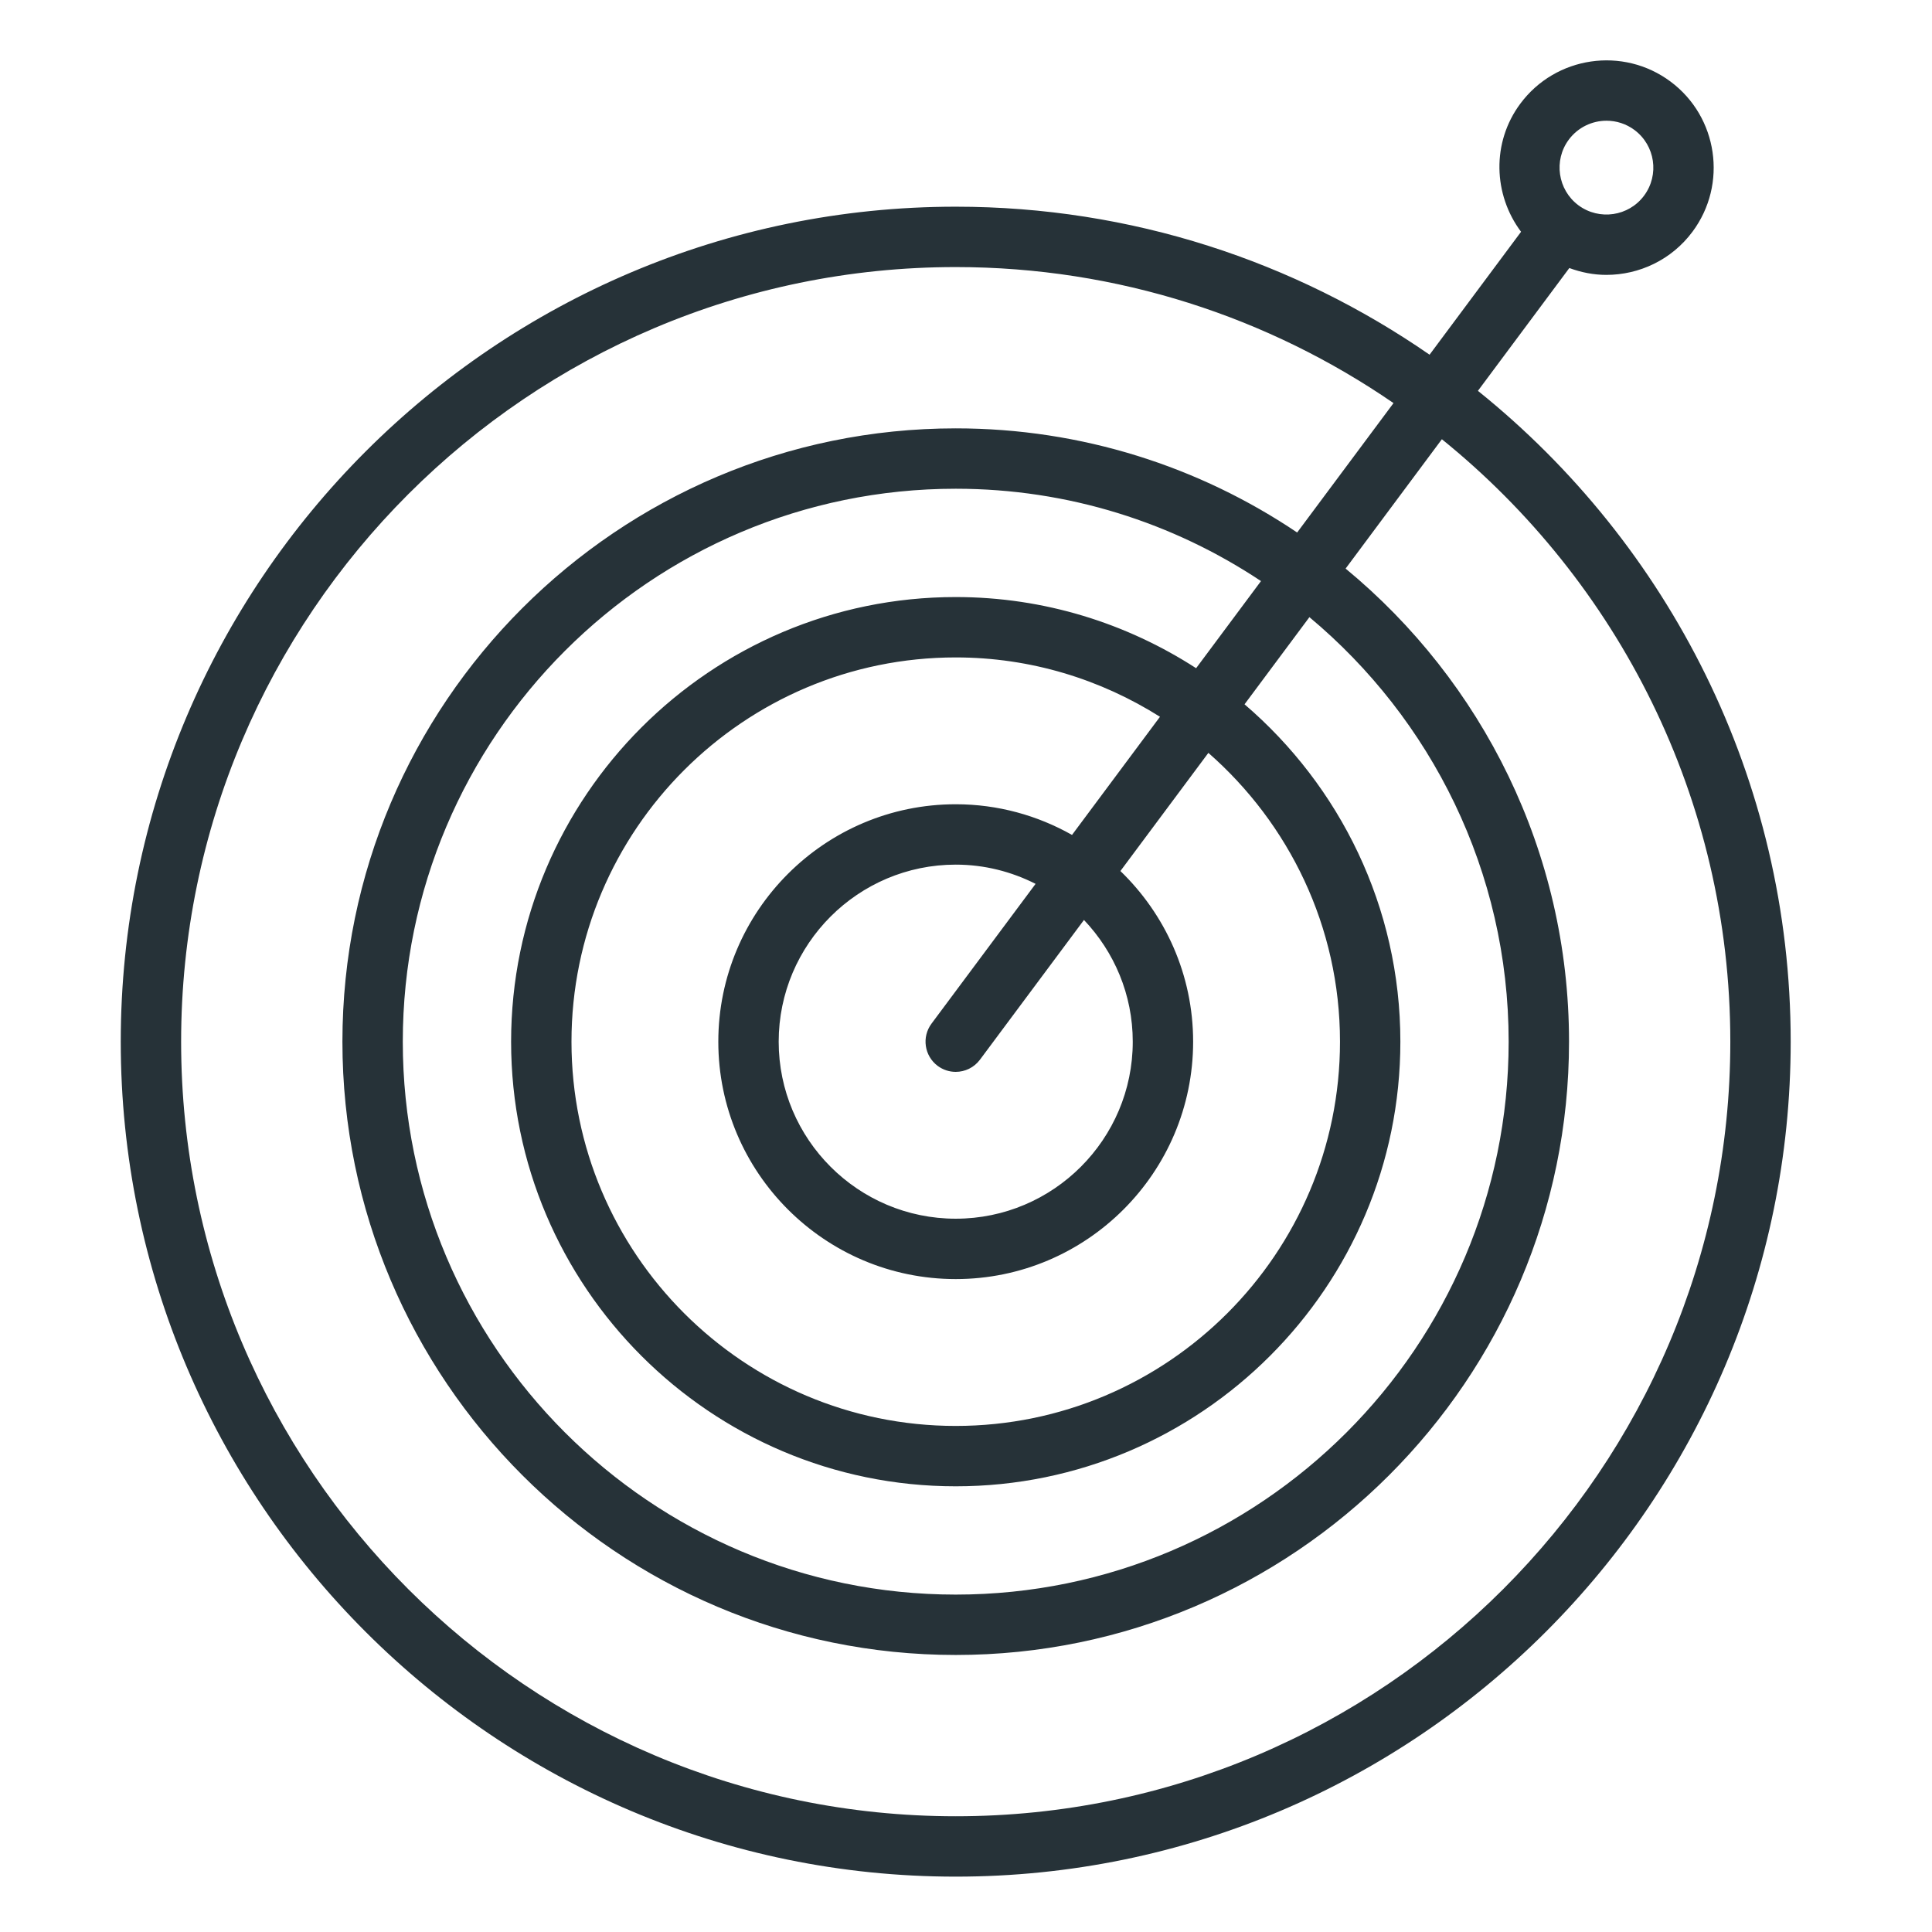 <svg xmlns="http://www.w3.org/2000/svg" width="64" height="64" viewBox="0 0 64 64" fill="none"><path d="M31.66 62.166C46.911 62.166 59.319 49.758 59.319 34.507C59.319 25.798 55.269 18.02 48.958 12.947L51.986 8.879C52.384 9.026 52.797 9.106 53.211 9.106C54.297 9.106 55.37 8.612 56.066 7.676C57.236 6.103 56.91 3.872 55.338 2.702C53.766 1.531 51.535 1.859 50.365 3.431C49.404 4.722 49.467 6.45 50.387 7.678L47.356 11.75C42.893 8.662 37.485 6.847 31.66 6.847C16.408 6.847 4 19.255 4 34.507C4 49.758 16.408 62.166 31.66 62.166ZM51.969 4.625C52.274 4.216 52.743 3.999 53.218 3.999C53.541 3.999 53.866 4.099 54.144 4.306C54.831 4.818 54.974 5.793 54.462 6.481C53.952 7.168 52.978 7.311 52.288 6.801C52.288 6.8 52.288 6.8 52.288 6.8C52.287 6.799 52.287 6.799 52.286 6.799C51.601 6.287 51.458 5.312 51.969 4.625ZM31.66 8.847C37.038 8.847 42.033 10.514 46.162 13.353L42.97 17.64C39.735 15.463 35.844 14.19 31.66 14.19C20.457 14.19 11.343 23.304 11.343 34.507C11.343 45.709 20.457 54.823 31.66 54.823C42.862 54.823 51.976 45.709 51.976 34.507C51.976 28.205 49.092 22.564 44.575 18.835L47.764 14.55C53.587 19.258 57.319 26.453 57.319 34.507C57.319 48.656 45.809 60.166 31.66 60.166C17.511 60.166 6 48.656 6 34.507C6 20.358 17.511 8.847 31.66 8.847ZM31.062 35.309C31.242 35.442 31.451 35.507 31.659 35.507C31.964 35.507 32.266 35.367 32.462 35.104L35.908 30.475C36.907 31.527 37.524 32.945 37.524 34.507C37.524 37.74 34.893 40.371 31.66 40.371C28.426 40.371 25.795 37.74 25.795 34.507C25.795 31.273 28.426 28.642 31.66 28.642C32.612 28.642 33.509 28.875 34.305 29.279L30.857 33.91C30.528 34.352 30.62 34.979 31.062 35.309ZM35.512 27.658C34.372 27.014 33.059 26.642 31.66 26.642C27.323 26.642 23.795 30.17 23.795 34.507C23.795 38.843 27.323 42.371 31.66 42.371C35.996 42.371 39.524 38.843 39.524 34.507C39.524 32.288 38.597 30.285 37.115 28.854L40.029 24.94C42.695 27.275 44.389 30.693 44.389 34.507C44.389 41.526 38.679 47.236 31.66 47.236C24.641 47.236 18.931 41.526 18.931 34.507C18.931 27.488 24.641 21.778 31.66 21.778C34.147 21.778 36.463 22.506 38.426 23.744L35.512 27.658ZM39.623 22.135C37.325 20.65 34.594 19.778 31.66 19.778C23.538 19.778 16.931 26.385 16.931 34.507C16.931 42.628 23.538 49.236 31.66 49.236C39.781 49.236 46.389 42.628 46.389 34.507C46.389 30.037 44.38 26.034 41.227 23.331L43.376 20.444C47.405 23.807 49.976 28.861 49.976 34.507C49.976 44.606 41.759 52.823 31.66 52.823C21.56 52.823 13.343 44.606 13.343 34.507C13.343 24.407 21.56 16.19 31.66 16.19C35.396 16.19 38.872 17.32 41.772 19.249L39.623 22.135Z" fill="#263238"></path></svg>